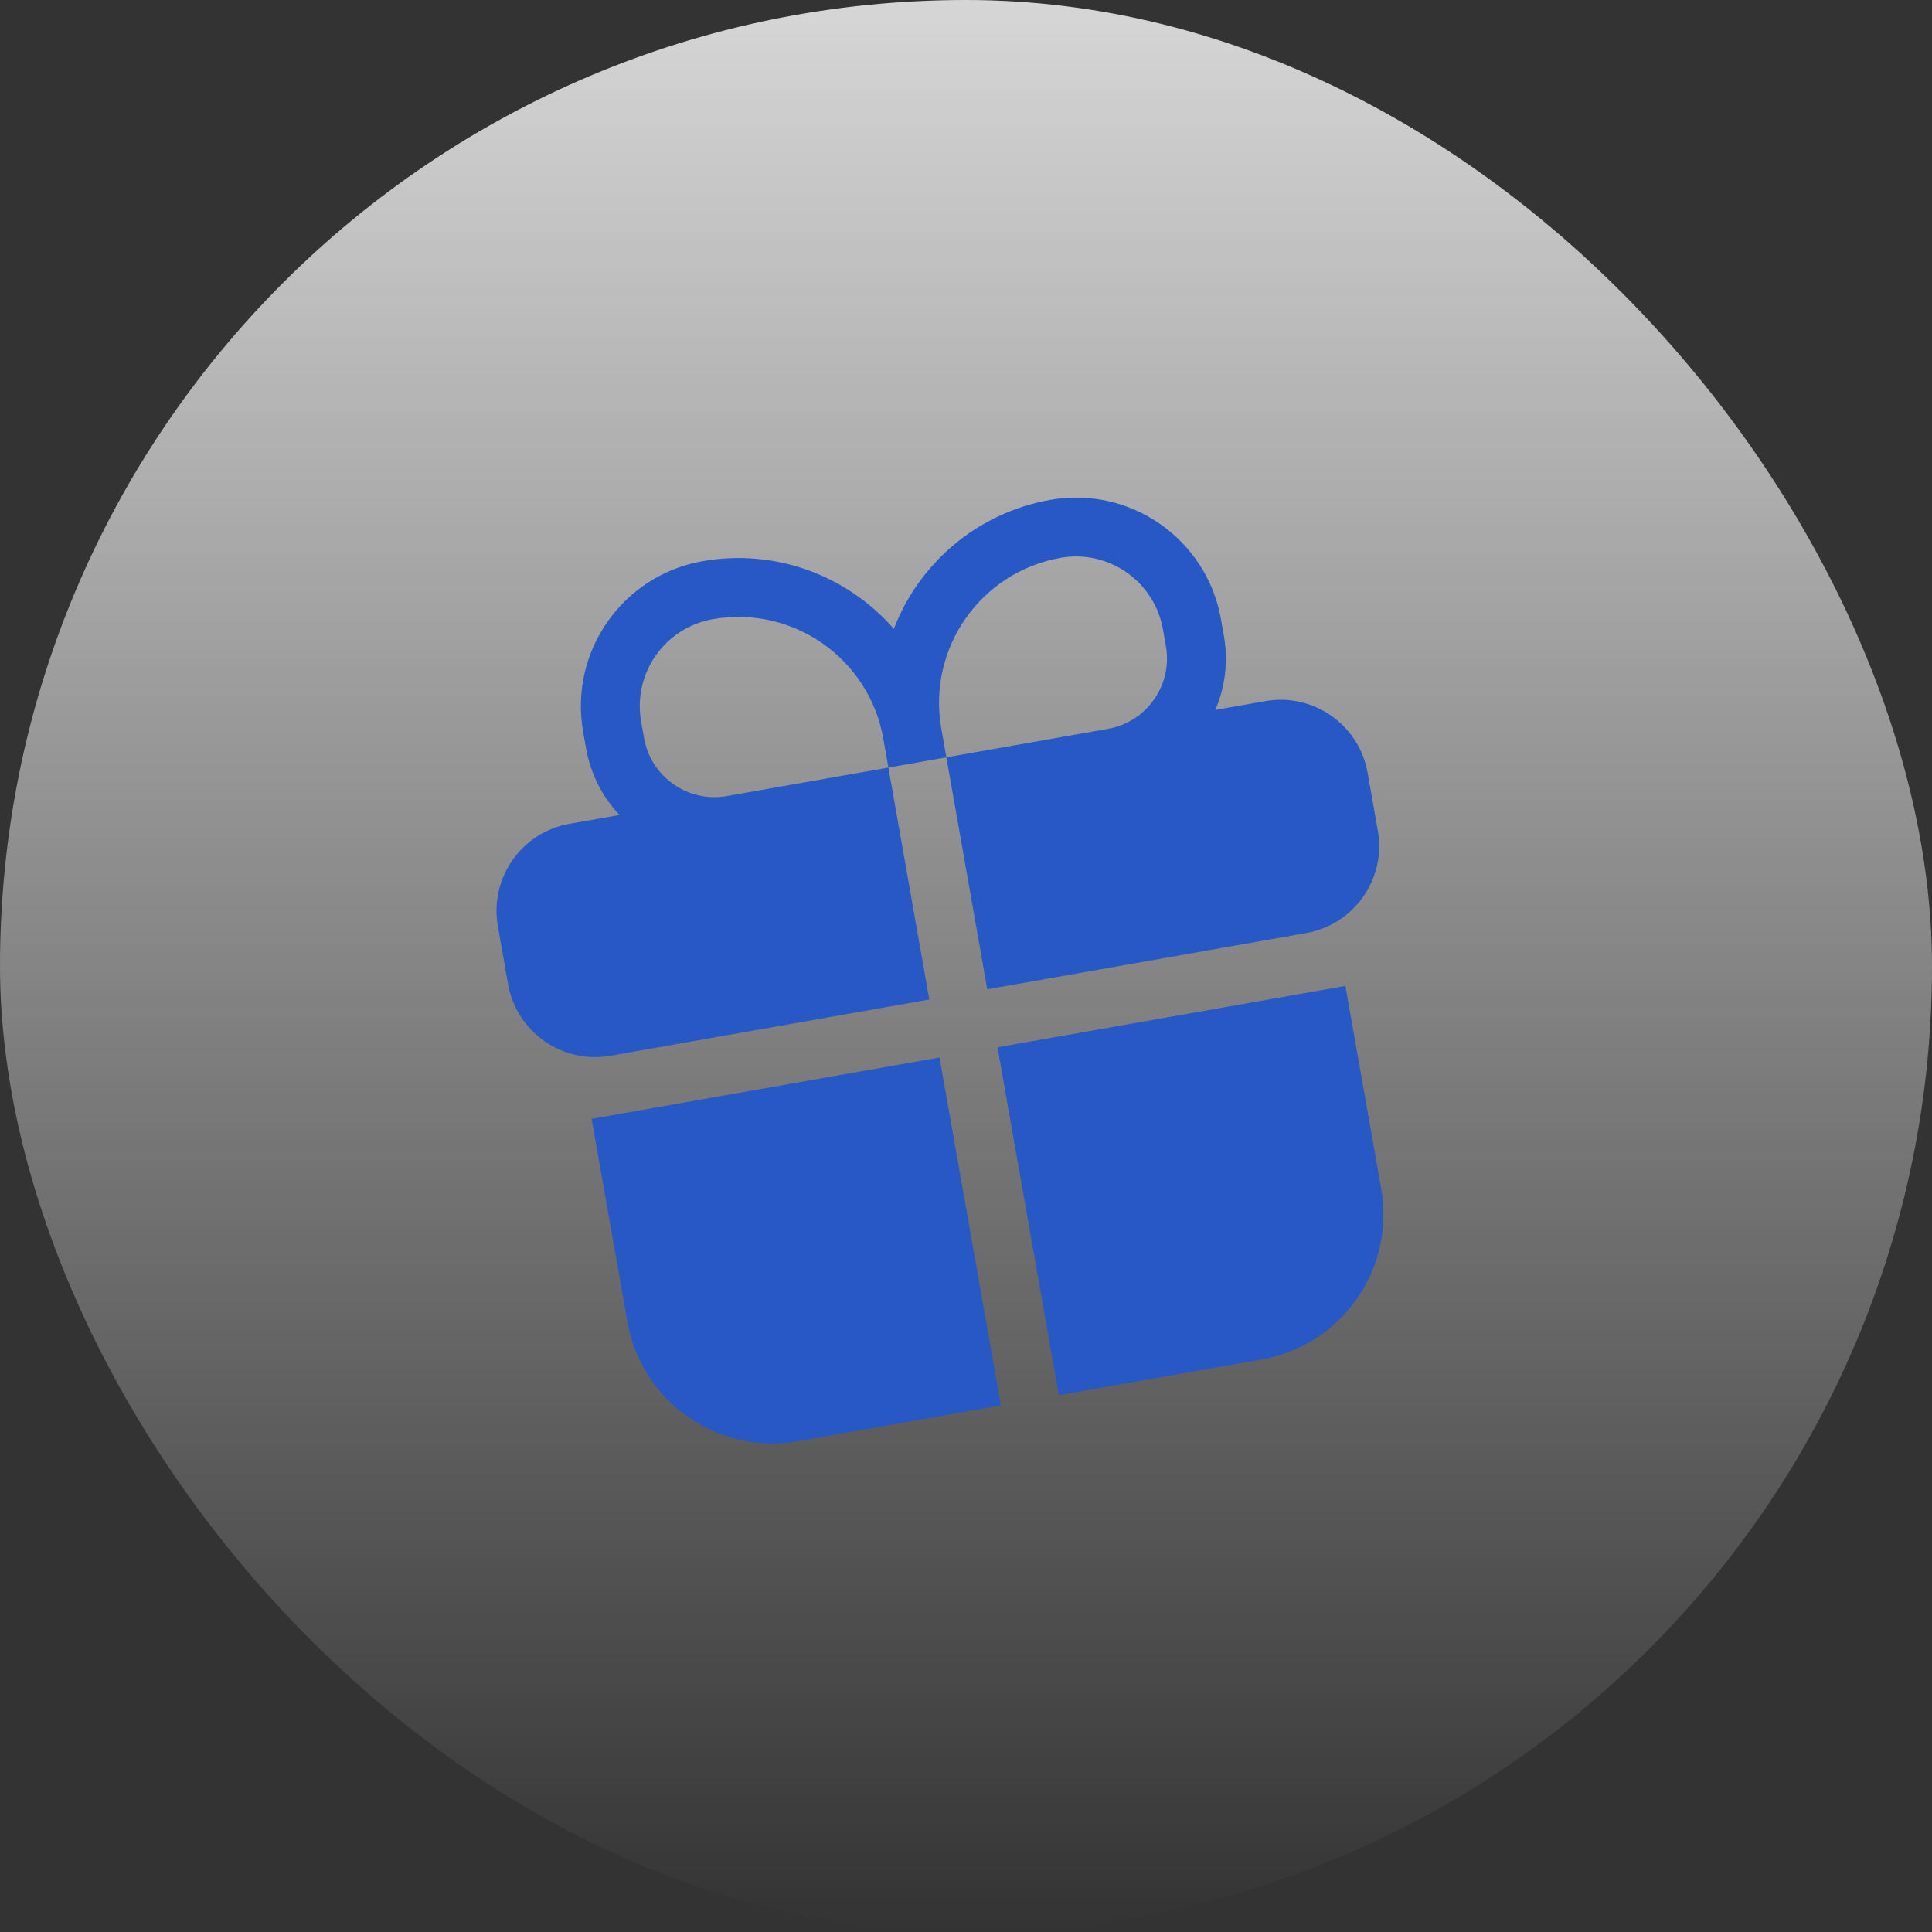 <?xml version="1.0" encoding="UTF-8"?> <svg xmlns="http://www.w3.org/2000/svg" width="70" height="70" viewBox="0 0 70 70" fill="none"><rect x="0" y="0" width="70" height="70" fill="#333333" stroke="none"/><rect width="70" height="70" rx="35" fill="url(#paint0_linear_215_63)" fill-opacity="0.8"></rect><g clip-path="url(#clip0_215_63)"><path fill-rule="evenodd" clip-rule="evenodd" d="M25.454 20.333C22.553 20.845 20.616 23.611 21.128 26.511L21.234 27.112C21.4 28.054 21.834 28.881 22.445 29.529L20.633 29.848C18.893 30.155 17.731 31.815 18.038 33.555L18.408 35.656C18.715 37.397 20.375 38.559 22.115 38.252L33.67 36.214L32.188 27.811L34.289 27.44L35.771 35.844L47.326 33.806C49.066 33.499 50.229 31.84 49.922 30.099L49.551 27.998C49.244 26.258 47.585 25.096 45.844 25.403L44.033 25.722C44.385 24.905 44.51 23.979 44.344 23.037L44.238 22.436C43.727 19.536 40.96 17.599 38.06 18.11C35.385 18.582 33.295 20.423 32.385 22.785C30.722 20.877 28.129 19.861 25.454 20.333ZM34.289 27.44L40.142 26.408C41.551 26.16 42.492 24.816 42.243 23.407L42.137 22.807C41.83 21.066 40.17 19.904 38.43 20.211C35.529 20.723 33.593 23.489 34.104 26.39L34.289 27.44ZM32.188 27.811L26.336 28.843C24.927 29.091 23.583 28.15 23.335 26.741L23.229 26.141C22.922 24.401 24.084 22.741 25.825 22.434C28.725 21.922 31.492 23.859 32.003 26.76L32.188 27.811Z" fill="#2758C5"></path><path d="M34.041 38.315L21.435 40.538L22.732 47.891C23.243 50.792 26.009 52.729 28.91 52.218L36.263 50.921L34.041 38.315Z" fill="#2758C5"></path><path d="M38.364 50.55L45.717 49.254C48.618 48.742 50.555 45.976 50.044 43.075L48.747 35.722L36.141 37.945L38.364 50.55Z" fill="#2758C5"></path></g><defs><linearGradient id="paint0_linear_215_63" x1="35" y1="0" x2="35" y2="70" gradientUnits="userSpaceOnUse"><stop stop-color="white"></stop><stop offset="1" stop-color="white" stop-opacity="0"></stop></linearGradient><clipPath id="clip0_215_63"><rect width="32" height="32" fill="white" transform="translate(16 22) rotate(-10)"></rect></clipPath></defs></svg> 